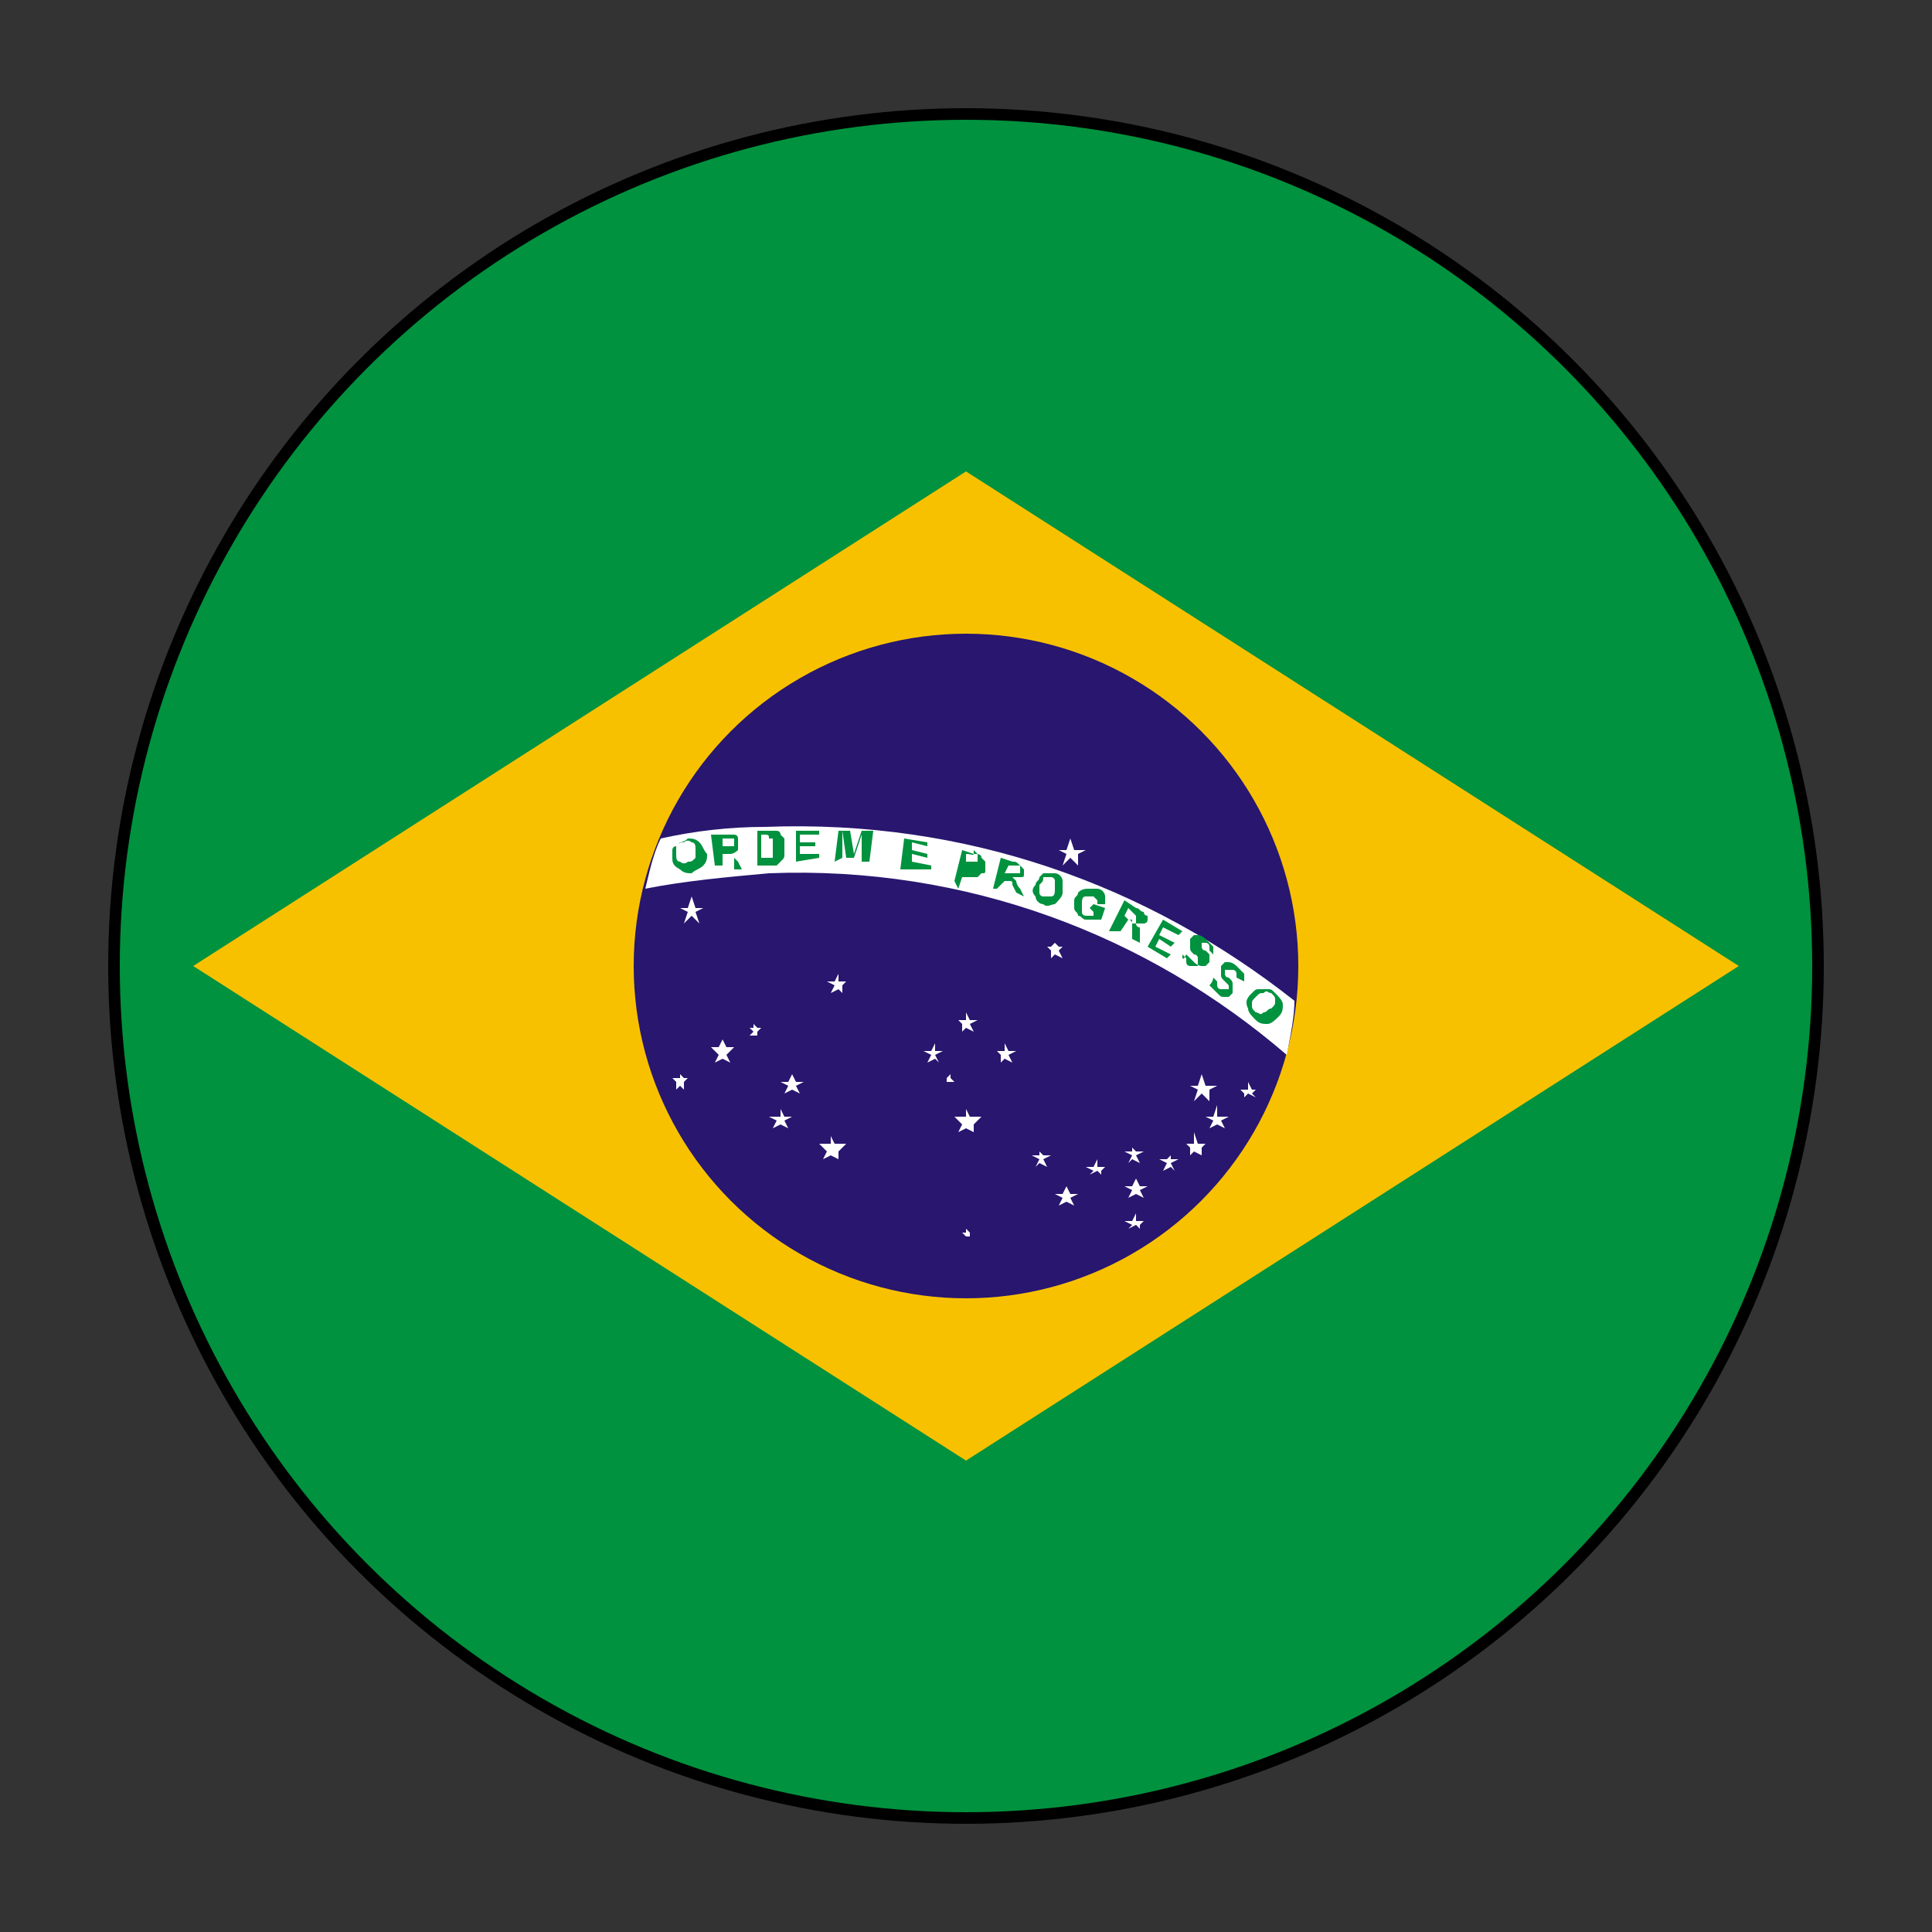 <?xml version="1.0" encoding="utf-8"?>
<!-- Generator: Adobe Illustrator 21.0.2, SVG Export Plug-In . SVG Version: 6.00 Build 0)  -->
<svg version="1.1" id="Capa_1" xmlns="http://www.w3.org/2000/svg" xmlns:xlink="http://www.w3.org/1999/xlink" x="0px" y="0px"
	 viewBox="0 0 50 50" style="enable-background:new 0 0 50 50;" xml:space="preserve">
<rect x="0" y="0" width="50" height="50" fill="#333333" stroke="none"/>
<style type="text/css">
	.st0{fill:#00923E;}
	.st1{fill:#F8C100;}
	.st2{fill:#28166F;}
	.st3{fill:#FFFFFF;}
</style>
<g>
	<circle cx="25" cy="25" r="22.2"/>
	<g>
		<circle class="st0" cx="25" cy="25" r="21.9"/>
		<g>
			<path id="_x3C_Path_x3E__413_" class="st1" d="M5,25l20,12.8L45,25L25,12.2L5,25z"/>
			<g>
				<circle id="_x3C_Path_x3E__412_" class="st2" cx="25" cy="25" r="8.6"/>
				<path class="st3" d="M33.5,25.9c-3.8-3-8.5-4.7-13.7-4.5c-0.9,0-1.8,0.1-2.7,0.3c-0.2,0.4-0.3,0.9-0.4,1.3
					c1-0.2,2.1-0.3,3.2-0.4c5.1-0.2,9.8,1.6,13.4,4.7C33.4,26.8,33.5,26.3,33.5,25.9z"/>
				<g>
					<path class="st0" d="M17.4,22.2c0-0.1,0-0.2,0-0.2c0,0,0-0.1,0.1-0.1c0,0,0.1-0.1,0.1-0.1c0,0,0.1,0,0.2-0.1
						c0.1,0,0.2,0,0.3,0.1c0.1,0.1,0.1,0.2,0.2,0.3c0,0.1,0,0.2-0.1,0.3c-0.1,0.1-0.2,0.1-0.3,0.2c-0.1,0-0.2,0-0.3-0.1
						C17.4,22.4,17.4,22.3,17.4,22.2z M17.5,22.1c0,0.1,0,0.2,0.1,0.2c0,0,0.1,0.1,0.2,0c0.1,0,0.1,0,0.2-0.1c0-0.1,0-0.1,0-0.2
						c0-0.1,0-0.2-0.1-0.2c0,0-0.1-0.1-0.2,0c-0.1,0-0.1,0-0.2,0.1C17.5,22,17.5,22,17.5,22.1z"/>
					<path class="st0" d="M18.5,22.4l-0.1-0.8l0.4,0c0.1,0,0.2,0,0.2,0c0,0,0.1,0,0.1,0.1c0,0,0,0.1,0,0.1c0,0.1,0,0.1,0,0.2
						c0,0-0.1,0.1-0.2,0.1c0,0,0.1,0,0.1,0.1c0,0,0.1,0.1,0.1,0.1l0.1,0.2l-0.2,0L19,22.2c0-0.1-0.1-0.1-0.1-0.1c0,0,0,0-0.1,0
						c0,0,0,0-0.1,0l0,0l0,0.3L18.5,22.4z M18.7,21.9l0.1,0c0.1,0,0.1,0,0.2,0c0,0,0,0,0,0c0,0,0,0,0-0.1c0,0,0-0.1,0-0.1
						c0,0,0,0-0.1,0c0,0-0.1,0-0.1,0l-0.1,0L18.7,21.9z"/>
					<path class="st0" d="M19.6,21.5l0.3,0c0.1,0,0.1,0,0.2,0c0,0,0.1,0,0.1,0.1c0,0,0.1,0.1,0.1,0.1c0,0.1,0,0.1,0,0.2
						c0,0.1,0,0.1,0,0.2c0,0.1,0,0.1-0.1,0.2c0,0-0.1,0.1-0.1,0.1c0,0-0.1,0-0.2,0l-0.3,0L19.6,21.5z M19.7,21.6l0,0.6l0.1,0
						c0,0,0.1,0,0.1,0c0,0,0,0,0.1,0c0,0,0,0,0-0.1c0,0,0-0.1,0-0.2c0-0.1,0-0.1,0-0.1c0,0,0-0.1,0-0.1c0,0,0,0-0.1,0
						C19.9,21.6,19.9,21.6,19.7,21.6L19.7,21.6z"/>
					<path class="st0" d="M20.6,22.3l0-0.8l0.6,0l0,0.1l-0.5,0l0,0.2l0.4,0l0,0.1l-0.4,0l0,0.2l0.5,0v0.1L20.6,22.3z"/>
					<path class="st0" d="M21.6,22.3l0.1-0.8l0.3,0l0.1,0.6l0.2-0.6l0.3,0l-0.1,0.8l-0.2,0l0-0.7l-0.2,0.6l-0.2,0l-0.1-0.7l0,0.7
						L21.6,22.3z"/>
					<path class="st0" d="M23.3,22.5l0.1-0.8l0.6,0.1l0,0.1l-0.4-0.1l0,0.2l0.4,0.1l0,0.1l-0.4-0.1l0,0.2l0.5,0.1l0,0.1L23.3,22.5z"
						/>
					<path class="st0" d="M24.7,22.8l0.2-0.8l0.3,0.1c0.1,0,0.2,0,0.2,0.1c0,0,0.1,0.1,0.1,0.1c0,0,0,0.1,0,0.2c0,0.1,0,0.1-0.1,0.1
						c0,0-0.1,0.1-0.1,0.1c0,0-0.1,0-0.1,0c0,0-0.1,0-0.2,0l-0.1,0l-0.1,0.3L24.7,22.8z M25,22.1L25,22.3l0.1,0c0.1,0,0.1,0,0.1,0
						c0,0,0,0,0.1,0c0,0,0,0,0-0.1c0,0,0-0.1,0-0.1c0,0,0,0-0.1-0.1C25.2,22.2,25.2,22.1,25,22.1L25,22.1z"/>
					<path class="st0" d="M25.7,23l0.2-0.8l0.3,0.1c0.1,0,0.1,0,0.2,0.1c0,0,0.1,0.1,0.1,0.1c0,0,0,0.1,0,0.1c0,0.1,0,0.1-0.1,0.1
						c0,0-0.1,0-0.2,0c0,0,0.1,0.1,0.1,0.1c0,0,0,0.1,0.1,0.2l0.1,0.2l-0.2-0.1l-0.1-0.2c0-0.1,0-0.1-0.1-0.1c0,0,0,0,0,0
						c0,0,0,0-0.1,0l0,0L25.8,23L25.7,23z M26,22.6l0.1,0c0.1,0,0.1,0,0.2,0c0,0,0,0,0.1,0c0,0,0,0,0-0.1c0,0,0-0.1,0-0.1
						c0,0,0,0-0.1,0c0,0-0.1,0-0.1,0l-0.1,0L26,22.6z"/>
					<path class="st0" d="M26.8,22.9c0-0.1,0.1-0.1,0.1-0.2c0,0,0.1-0.1,0.1-0.1c0,0,0.1,0,0.1,0c0.1,0,0.1,0,0.2,0
						c0.1,0,0.2,0.1,0.2,0.2c0,0.1,0,0.2,0,0.3c0,0.1-0.1,0.2-0.2,0.3c-0.1,0-0.2,0.1-0.3,0c-0.1,0-0.2-0.1-0.2-0.2
						C26.7,23.1,26.7,23,26.8,22.9z M26.9,22.9c0,0.1,0,0.2,0,0.2c0,0.1,0.1,0.1,0.1,0.1c0.1,0,0.1,0,0.2,0c0.1,0,0.1-0.1,0.1-0.2
						c0-0.1,0-0.2,0-0.2c0-0.1-0.1-0.1-0.1-0.1c-0.1,0-0.1,0-0.2,0C27,22.8,27,22.8,26.9,22.9z"/>
					<path class="st0" d="M28.2,23.5l0.1-0.1l0.3,0.1l-0.1,0.3c0,0-0.1,0-0.2,0c-0.1,0-0.1,0-0.2,0c-0.1,0-0.1-0.1-0.2-0.1
						c0-0.1-0.1-0.1-0.1-0.2c0-0.1,0-0.2,0-0.2c0-0.1,0.1-0.1,0.1-0.2C28,23,28.1,23,28.2,23c0.1,0,0.1,0,0.2,0
						c0.1,0,0.2,0.1,0.2,0.2c0,0.1,0,0.1,0,0.2l-0.2,0c0,0,0-0.1,0-0.1c0,0-0.1-0.1-0.1-0.1c-0.1,0-0.1,0-0.2,0
						c-0.1,0-0.1,0.1-0.1,0.2c0,0.1,0,0.2,0,0.2c0,0.1,0.1,0.1,0.1,0.1c0,0,0.1,0,0.1,0c0,0,0.1,0,0.1,0l0-0.1L28.2,23.5z"/>
					<path class="st0" d="M28.7,24.1l0.4-0.8l0.3,0.2c0.1,0,0.1,0.1,0.2,0.1c0,0,0,0.1,0.1,0.1c0,0,0,0.1,0,0.1
						c0,0.1-0.1,0.1-0.1,0.1c-0.1,0-0.1,0-0.2,0c0,0,0,0.1,0.1,0.1c0,0,0,0.1,0,0.2l0,0.2l-0.2-0.1l0-0.2c0-0.1,0-0.1,0-0.2
						c0,0,0,0,0-0.1c0,0,0,0-0.1,0l0,0l-0.2,0.3L28.7,24.1z M29.1,23.7l0.1,0.1c0.1,0,0.1,0.1,0.1,0.1c0,0,0,0,0.1,0c0,0,0,0,0,0
						c0,0,0,0,0-0.1c0,0,0,0,0-0.1c0,0,0,0-0.1-0.1l-0.1-0.1L29.1,23.7z"/>
					<path class="st0" d="M29.7,24.5l0.4-0.7l0.5,0.3l-0.1,0.1L30.1,24L30,24.2l0.4,0.2l-0.1,0.1L30,24.3l-0.1,0.2l0.4,0.2l-0.1,0.1
						L29.7,24.5z"/>
					<path class="st0" d="M30.6,24.7l0.1,0.1c0,0.1,0,0.1,0,0.1c0,0,0,0.1,0.1,0.1c0,0,0.1,0,0.1,0c0,0,0.1,0,0.1,0c0,0,0,0,0-0.1
						c0,0,0,0,0-0.1c0,0,0-0.1-0.1-0.1c-0.1-0.1-0.1-0.1-0.1-0.2c0-0.1,0-0.1,0-0.2c0,0,0.1-0.1,0.1-0.1c0,0,0.1,0,0.1,0
						c0,0,0.1,0,0.2,0.1c0.1,0.1,0.1,0.1,0.2,0.2c0,0.1,0,0.1,0,0.2l-0.1-0.1c0,0,0-0.1,0-0.1c0,0,0-0.1-0.1-0.1c0,0-0.1,0-0.1,0
						c0,0,0,0,0,0c0,0,0,0,0,0.1c0,0,0,0.1,0.1,0.1c0.1,0.1,0.1,0.1,0.1,0.1c0,0,0,0.1,0,0.1c0,0,0,0.1,0,0.1c0,0-0.1,0.1-0.1,0.1
						c0,0-0.1,0-0.1,0c0,0-0.1,0-0.2-0.1c-0.1-0.1-0.1-0.1-0.2-0.2C30.6,24.9,30.6,24.8,30.6,24.7z"/>
					<path class="st0" d="M31.4,25.3l0.1,0.1c0,0.1,0,0.1,0,0.1c0,0,0,0.1,0.1,0.1c0,0,0.1,0,0.1,0c0,0,0.1,0,0.1,0c0,0,0,0,0,0
						c0,0,0,0,0-0.1c0,0,0,0-0.1-0.1c-0.1-0.1-0.1-0.1-0.1-0.2c0-0.1,0-0.1,0-0.2c0,0,0.1-0.1,0.1-0.1c0,0,0.1,0,0.1,0
						c0,0,0.1,0,0.2,0.1c0.1,0.1,0.1,0.1,0.2,0.2c0,0.1,0,0.1,0,0.2L32,25.3c0,0,0-0.1,0-0.1c0,0,0-0.1-0.1-0.1c0,0-0.1,0-0.1,0
						c0,0,0,0-0.1,0c0,0,0,0,0,0.1c0,0,0,0.1,0.1,0.1c0.1,0.1,0.1,0.1,0.1,0.2c0,0,0,0.1,0,0.1c0,0,0,0.1,0,0.1c0,0-0.1,0.1-0.1,0.1
						c0,0-0.1,0-0.1,0c-0.1,0-0.1,0-0.2-0.1c-0.1-0.1-0.1-0.1-0.2-0.2C31.4,25.4,31.4,25.3,31.4,25.3z"/>
					<path class="st0" d="M32.4,25.7c0.1-0.1,0.1-0.1,0.2-0.1c0,0,0.1,0,0.1,0c0,0,0.1,0,0.1,0c0.1,0,0.1,0,0.2,0.1
						c0.1,0.1,0.2,0.2,0.2,0.3c0,0.1,0,0.2-0.1,0.3c-0.1,0.1-0.2,0.2-0.3,0.2c-0.1,0-0.2,0-0.3-0.1c-0.1-0.1-0.2-0.2-0.2-0.3
						C32.2,25.9,32.3,25.8,32.4,25.7z M32.5,25.8c-0.1,0.1-0.1,0.1-0.1,0.2c0,0.1,0,0.1,0.1,0.2c0.1,0,0.1,0.1,0.2,0
						c0.1,0,0.1-0.1,0.2-0.1c0.1-0.1,0.1-0.1,0.1-0.2c0-0.1,0-0.1-0.1-0.2c-0.1,0-0.1-0.1-0.2,0C32.6,25.7,32.6,25.7,32.5,25.8z"/>
				</g>
				<polygon class="st3" points="27.7,21.7 27.8,22 28.1,22 27.9,22.1 27.9,22.4 27.7,22.2 27.5,22.4 27.6,22.1 27.4,22 27.6,22 
									"/>
				<polygon class="st3" points="25,28.7 25.1,28.9 25.4,28.9 25.2,29.1 25.2,29.3 25,29.2 24.8,29.3 24.9,29.1 24.7,28.9 25,28.9 
									"/>
				<polygon class="st3" points="31.1,27.8 31.2,28.1 31.5,28.1 31.3,28.2 31.3,28.5 31.1,28.3 30.9,28.5 31,28.2 30.8,28.1 
					31,28.1 				"/>
				<polygon class="st3" points="32.3,28 32.4,28.2 32.5,28.2 32.4,28.3 32.5,28.4 32.3,28.3 32.2,28.4 32.2,28.3 32.1,28.2 
					32.3,28.2 				"/>
				<polygon class="st3" points="31.5,28.6 31.5,28.9 31.8,28.9 31.6,29 31.7,29.2 31.5,29.1 31.3,29.2 31.4,29 31.2,28.9 
					31.4,28.9 				"/>
				<polygon class="st3" points="30.9,29.3 31,29.6 31.2,29.6 31.1,29.7 31.1,29.9 30.9,29.8 30.8,29.9 30.8,29.7 30.7,29.6 
					30.9,29.6 				"/>
				<polygon class="st3" points="30.3,29.9 30.3,30 30.5,30 30.3,30.1 30.4,30.3 30.3,30.2 30.1,30.3 30.2,30.1 30,30 30.2,30 				
					"/>
				<polygon class="st3" points="29.3,29.7 29.4,29.8 29.6,29.8 29.4,29.9 29.5,30.1 29.3,30 29.2,30.1 29.3,29.9 29.1,29.8 
					29.3,29.8 				"/>
				<polygon class="st3" points="28.4,30 28.4,30.2 28.6,30.2 28.5,30.3 28.5,30.4 28.4,30.3 28.2,30.4 28.3,30.3 28.1,30.2 
					28.3,30.2 				"/>
				<polygon class="st3" points="29.4,31.4 29.4,31.6 29.6,31.6 29.5,31.7 29.5,31.8 29.4,31.7 29.2,31.8 29.3,31.7 29.1,31.6 
					29.3,31.6 				"/>
				<polygon class="st3" points="27.6,30.7 27.7,30.9 27.9,30.9 27.7,31 27.8,31.2 27.6,31.1 27.4,31.2 27.5,31 27.3,30.9 
					27.5,30.9 				"/>
				<polygon class="st3" points="26.9,29.8 27,29.9 27.2,29.9 27,30 27.1,30.2 26.9,30.1 26.8,30.2 26.9,30 26.7,29.9 26.9,29.9 
									"/>
				<polygon class="st3" points="29.4,30.5 29.5,30.7 29.7,30.7 29.5,30.8 29.6,31 29.4,30.9 29.2,31 29.3,30.8 29.1,30.7 
					29.3,30.7 				"/>
				<polygon class="st3" points="25,31.8 25.1,31.9 25.1,31.9 25.1,32 25.1,32 25,32 25,32 25,32 24.9,31.9 25,31.9 				"/>
				<polygon class="st3" points="27.3,24.4 27.4,24.5 27.5,24.5 27.4,24.6 27.5,24.8 27.3,24.7 27.2,24.8 27.2,24.6 27.1,24.5 
					27.2,24.5 				"/>
				<polygon class="st3" points="25,26.2 25.1,26.4 25.3,26.4 25.1,26.5 25.2,26.7 25,26.6 24.9,26.7 24.9,26.5 24.8,26.4 25,26.4 
									"/>
				<polygon class="st3" points="26,27 26.1,27.2 26.3,27.2 26.1,27.3 26.2,27.5 26,27.4 25.9,27.5 25.9,27.3 25.8,27.2 26,27.2 
									"/>
				<polygon class="st3" points="24.2,27 24.2,27.2 24.4,27.2 24.2,27.3 24.3,27.5 24.2,27.4 24,27.5 24.1,27.3 23.9,27.2 
					24.1,27.2 				"/>
				<polygon class="st3" points="24.6,27.8 24.6,27.9 24.7,27.9 24.6,27.9 24.7,28 24.6,28 24.5,28 24.5,27.9 24.4,27.9 24.5,27.9 
									"/>
				<polygon class="st3" points="17.9,23.2 18,23.5 18.2,23.5 18,23.6 18.1,23.9 17.9,23.7 17.7,23.9 17.8,23.6 17.6,23.5 
					17.8,23.5 				"/>
				<polygon class="st3" points="21.7,25.2 21.7,25.4 21.9,25.4 21.8,25.5 21.8,25.7 21.7,25.6 21.5,25.7 21.6,25.5 21.4,25.4 
					21.6,25.4 				"/>
				<polygon class="st3" points="18.7,26.9 18.8,27.1 19,27.1 18.8,27.3 18.9,27.5 18.7,27.4 18.5,27.5 18.6,27.3 18.4,27.1 
					18.6,27.1 				"/>
				<polygon class="st3" points="19.5,26.5 19.6,26.6 19.7,26.6 19.6,26.7 19.6,26.8 19.5,26.8 19.4,26.8 19.5,26.7 19.4,26.6 
					19.5,26.6 				"/>
				<polygon class="st3" points="20.5,27.8 20.6,28 20.8,28 20.6,28.1 20.7,28.3 20.5,28.2 20.3,28.3 20.4,28.1 20.2,28 20.4,28 
									"/>
				<polygon class="st3" points="21.5,29.4 21.6,29.6 21.9,29.6 21.7,29.8 21.7,30 21.5,29.9 21.3,30 21.4,29.8 21.2,29.6 
					21.5,29.6 				"/>
				<polygon class="st3" points="20.2,28.7 20.3,28.9 20.5,28.9 20.3,29 20.4,29.2 20.2,29.1 20,29.2 20.1,29 19.9,28.9 20.2,28.9 
									"/>
				<polygon class="st3" points="17.6,27.8 17.7,27.9 17.8,27.9 17.7,28 17.7,28.2 17.6,28.1 17.5,28.2 17.5,28 17.4,27.9 
					17.6,27.9 				"/>
			</g>
		</g>
	</g>
</g>
</svg>

